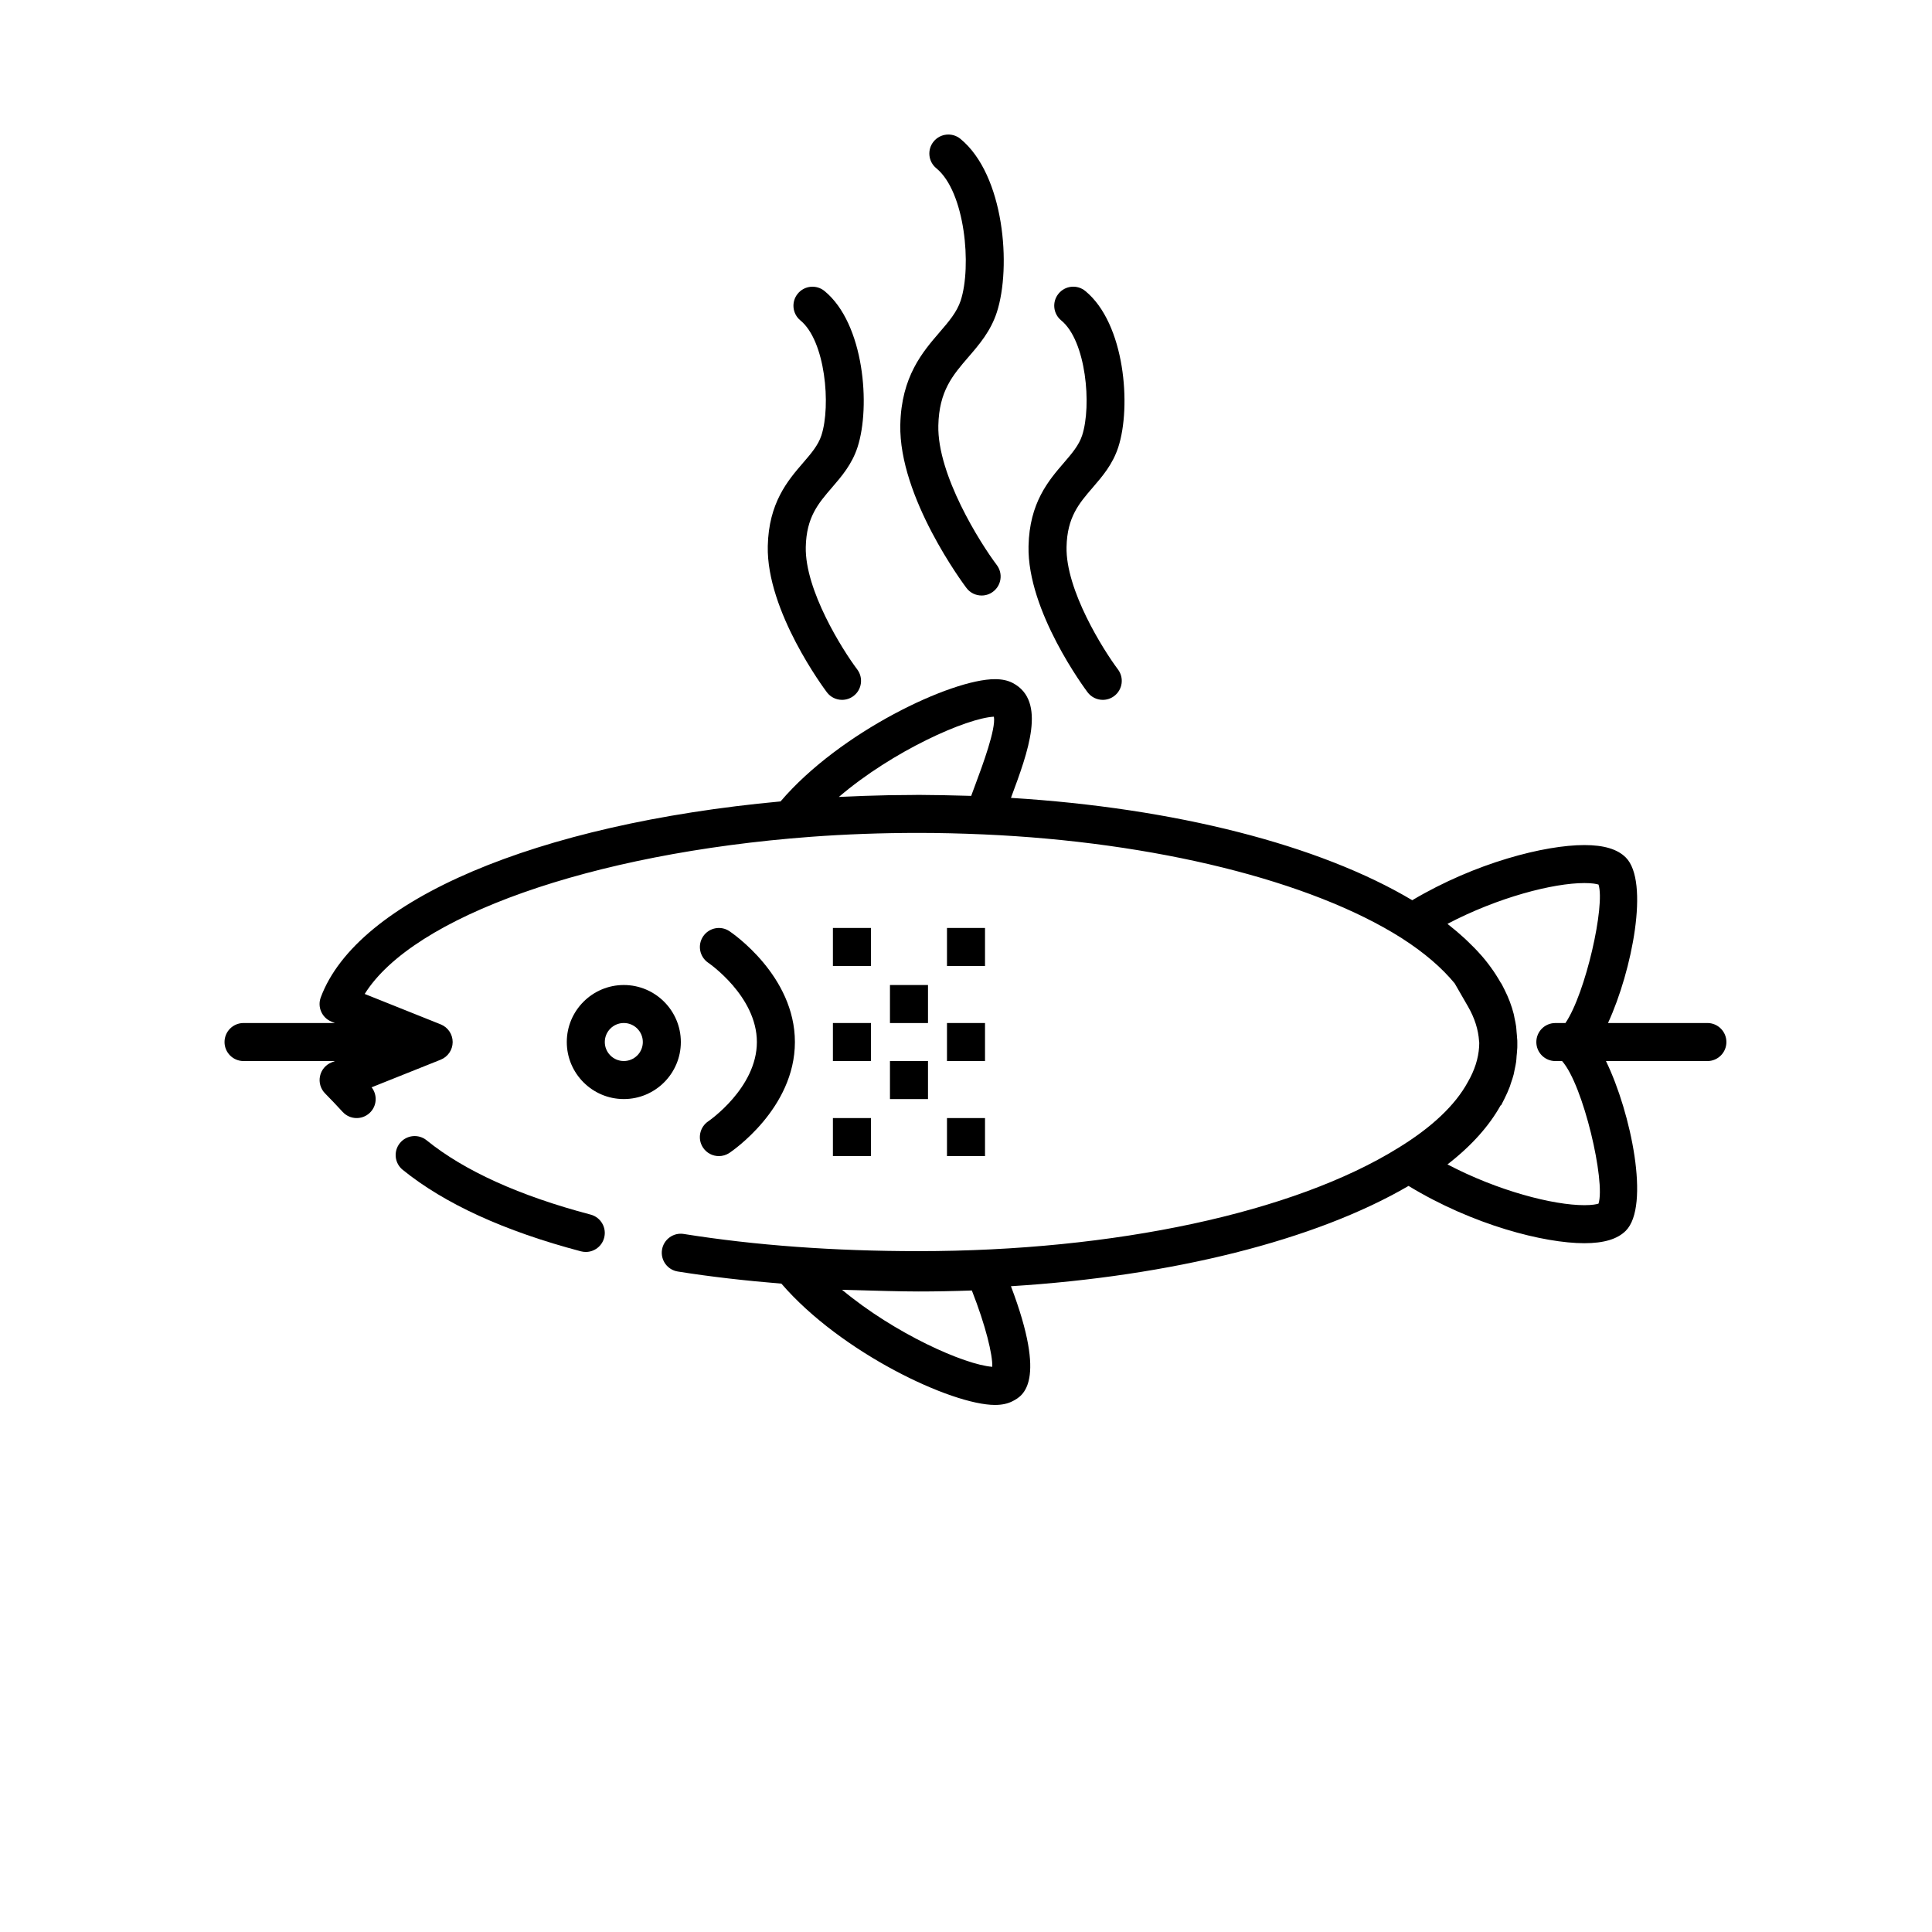 <?xml version="1.0" encoding="UTF-8"?>
<!-- Uploaded to: SVG Repo, www.svgrepo.com, Generator: SVG Repo Mixer Tools -->
<svg fill="#000000" width="800px" height="800px" version="1.1" viewBox="144 144 512 512" xmlns="http://www.w3.org/2000/svg">
 <g>
  <path d="m300.52 465.88c-18.867-4.977-33.488-11.609-43.453-19.684-2.168-1.754-5.336-1.426-7.09 0.734-1.754 2.16-1.422 5.336 0.742 7.082 11.082 8.988 26.973 16.258 47.23 21.602 0.434 0.109 0.863 0.168 1.289 0.168 2.231 0 4.273-1.492 4.867-3.754 0.715-2.676-0.895-5.438-3.586-6.148z"/>
  <path d="m324.43 420.15c0-8.332-6.781-15.113-15.113-15.113s-15.113 6.781-15.113 15.113c0 8.332 6.781 15.113 15.113 15.113s15.113-6.781 15.113-15.113zm-15.113 5.035c-2.777 0-5.039-2.258-5.039-5.039s2.262-5.039 5.039-5.039 5.039 2.258 5.039 5.039c0 2.785-2.262 5.039-5.039 5.039z"/>
  <path d="m331.71 441.15c-2.312 1.547-2.938 4.672-1.395 6.988 0.973 1.457 2.57 2.242 4.195 2.242 0.957 0 1.93-0.277 2.793-0.848 0.703-0.473 17.355-11.773 17.355-29.379 0-17.609-16.652-28.91-17.355-29.383-2.309-1.543-5.422-0.918-6.973 1.391-1.547 2.309-0.934 5.43 1.371 6.988 0.125 0.086 12.879 8.836 12.879 21.004 0 12.164-12.754 20.918-12.871 20.996z"/>
  <path d="m356.84 266.63c-4.066 4.719-9.125 10.594-9.371 22.102-0.371 17.246 15.004 37.855 15.66 38.723 0.988 1.32 2.492 2.012 4.023 2.012 1.055 0 2.117-0.328 3.027-1.012 2.223-1.676 2.664-4.832 0.992-7.055-3.879-5.144-13.879-21-13.633-32.445 0.168-7.891 3.305-11.531 6.934-15.742 2.606-3.023 5.297-6.152 6.785-10.711 3.496-10.758 1.793-32.746-8.758-41.383-2.152-1.758-5.332-1.445-7.09 0.711-1.762 2.152-1.445 5.324 0.711 7.09 6.621 5.422 8.121 22.57 5.559 30.465-0.863 2.633-2.707 4.773-4.84 7.246z"/>
  <path d="m393 232.05c-4.512 5.238-10.137 11.762-10.41 24.508-0.418 19.227 16.793 42.285 17.527 43.258 0.988 1.316 2.5 2.004 4.027 2.004 1.055 0 2.121-0.328 3.027-1.02 2.223-1.672 2.664-4.832 0.992-7.055-4.41-5.844-15.785-23.887-15.496-36.973 0.195-9.129 3.797-13.312 7.977-18.156 2.898-3.359 5.883-6.832 7.527-11.855 3.883-11.961 2.016-36.395-9.656-45.969-2.152-1.758-5.32-1.445-7.09 0.707-1.762 2.152-1.449 5.324 0.707 7.09 7.648 6.266 9.41 25.992 6.465 35.055-1.027 3.094-3.141 5.559-5.598 8.406z"/>
  <path d="m425.94 266.64c-4.066 4.719-9.129 10.602-9.367 22.098-0.371 17.246 15 37.855 15.648 38.723 0.992 1.312 2.504 2.008 4.023 2.008 1.059 0 2.121-0.328 3.027-1.012 2.223-1.672 2.672-4.828 0.996-7.055-3.875-5.16-13.871-21.039-13.621-32.449 0.16-7.883 3.293-11.523 6.926-15.738 2.609-3.027 5.301-6.156 6.785-10.715 3.496-10.758 1.793-32.746-8.742-41.383-2.16-1.77-5.336-1.445-7.09 0.707-1.77 2.152-1.445 5.332 0.707 7.09 6.621 5.422 8.113 22.57 5.547 30.469-0.863 2.637-2.707 4.777-4.84 7.258z"/>
  <path d="m596.48 415.11h-26.34c6.387-13.891 11.047-37.523 4.711-43.867-2.215-2.215-5.809-3.293-10.988-3.293-10.434 0-28.789 4.637-45.602 14.617-24.676-14.695-62.902-24.441-106.35-27.121 0.023-0.066 0.051-0.125 0.074-0.195 4.438-11.934 9.477-25.461 0.422-30.242-1.316-0.691-2.863-1.023-4.746-1.023-11.492 0-41.039 13.91-56.805 32.398-64.734 6-112.23 26.078-121.85 51.938-0.953 2.562 0.316 5.414 2.852 6.434l0.902 0.355h-24.219c-2.781 0-5.039 2.254-5.039 5.039s2.258 5.039 5.039 5.039h24.219l-0.898 0.359c-1.57 0.629-2.727 2.004-3.062 3.668-0.344 1.656 0.176 3.379 1.371 4.574 1.438 1.438 2.984 3.098 4.664 4.906l0.004 0.004c1.895 2.031 5.078 2.144 7.117 0.246 1.93-1.793 2.125-4.758 0.523-6.797l18.309-7.32c1.918-0.773 3.172-2.621 3.172-4.68 0-2.062-1.254-3.91-3.164-4.68l-20.148-8.062c12.762-20.461 59.777-37.262 118.16-41.641 9.184-0.684 18.809-1.039 28.586-1.039 5.477 0 11.125 0.133 17.262 0.398 45.387 2 86.781 12.27 110.75 27.457l0.105 0.07c6.019 3.859 10.621 7.859 14 11.961l3.547 6.16c1.734 3.012 2.711 6.09 2.91 9.148h0.012l0.035 0.492-0.039 1.066c-0.203 3.047-1.18 6.133-2.969 9.238l-0.02 0.035c-3.34 6.141-9.562 12.027-18.52 17.504-27.609 17.102-75.121 27.309-127.08 27.309-22.355 0-43.273-1.531-62.18-4.551-2.719-0.453-5.332 1.43-5.769 4.176-0.438 2.75 1.43 5.336 4.18 5.773 8.746 1.395 17.949 2.434 27.461 3.215 15.816 18.355 45.133 32.137 56.574 32.145 1.883 0 3.438-0.332 4.758-1.031 2.602-1.367 9.195-4.875-0.504-30.43 42.602-2.656 80.645-12.152 105.37-26.582 17.074 10.387 35.941 15.184 46.578 15.184 5.176 0 8.766-1.078 10.988-3.293 6.519-6.519 1.406-31.281-5.246-44.977h26.875c2.785 0 5.039-2.254 5.039-5.039s-2.254-5.047-5.039-5.047zm-189.09-81.18c0.59 3.211-3.043 12.977-4.84 17.805-0.398 1.078-0.789 2.133-1.176 3.18-0.801-0.031-1.559-0.035-2.348-0.059-1.738-0.051-3.477-0.098-5.16-0.125-1.367-0.023-2.711-0.035-4.047-0.047-0.801-0.012-1.625-0.031-2.418-0.031-0.379 0-0.746 0.02-1.129 0.02-4.488 0.004-8.887 0.086-13.215 0.242-0.52 0.016-1.031 0.047-1.547 0.066-1.734 0.07-3.473 0.125-5.199 0.215 14.309-12.238 33.898-20.891 41.078-21.266zm-40.242 151.87c0.664 0.02 1.352 0.039 2.035 0.059 6.457 0.188 13.594 0.395 18.219 0.395 4.551 0 9.211-0.09 14.148-0.266 3.684 9.375 5.527 17.059 5.414 20.227-7.285-0.527-25.844-8.754-39.816-20.414zm200.47-22.82c-0.516 0.16-1.633 0.402-3.742 0.402-8.262 0-22.867-3.758-36.281-10.801 6.383-4.941 11.035-10.191 14.078-15.637l0.152-0.059 0.848-1.672c0.004-0.012 0.016-0.023 0.02-0.035 0.535-1.062 1.008-2.133 1.422-3.215 0.109-0.309 0.188-0.609 0.293-0.918 0.273-0.777 0.535-1.559 0.734-2.336 0.109-0.438 0.172-0.883 0.266-1.32 0.137-0.66 0.293-1.316 0.379-1.98 0.07-0.508 0.09-1.023 0.125-1.535 0.051-0.527 0.121-1.066 0.137-1.602 0.055-0.441 0.055-0.793 0.055-1.016v-1.105c0-0.223 0-0.574-0.059-1.023-0.016-0.555-0.098-1.109-0.137-1.664-0.047-0.488-0.059-0.977-0.125-1.465-0.105-0.766-0.277-1.535-0.441-2.297-0.07-0.316-0.105-0.648-0.191-0.969-0.555-2.191-1.367-4.336-2.418-6.418-0.012-0.023-0.023-0.047-0.035-0.066 0-0.004-0.004-0.004-0.004-0.012l-0.828-1.621-0.074-0.035c-0.441-0.785-0.918-1.578-1.426-2.359-0.18-0.281-0.363-0.559-0.555-0.84-0.922-1.336-1.914-2.656-3.043-3.965-0.102-0.117-0.215-0.23-0.316-0.348-1.062-1.211-2.227-2.41-3.473-3.586-0.266-0.258-0.523-0.516-0.801-0.766-1.359-1.25-2.805-2.484-4.359-3.699-0.082-0.059-0.141-0.125-0.223-0.191 13.41-7.043 28.027-10.809 36.285-10.809 2.109 0 3.238 0.242 3.742 0.402 1.805 5.492-3.406 28.797-8.766 36.688l-2.676 0.004c-2.785 0-5.039 2.254-5.039 5.039s2.254 5.039 5.039 5.039h1.785c5.641 6.336 11.555 31.988 9.652 37.789z"/>
  <path d="m394.96 389.92h10.078v10.078h-10.078z"/>
  <path d="m379.85 405.04h10.078v10.078h-10.078z"/>
  <path d="m379.85 425.19h10.078v10.078h-10.078z"/>
  <path d="m394.96 415.11h10.078v10.078h-10.078z"/>
  <path d="m394.96 440.3h10.078v10.078h-10.078z"/>
  <path d="m364.73 389.92h10.078v10.078h-10.078z"/>
  <path d="m364.73 415.11h10.078v10.078h-10.078z"/>
  <path d="m364.73 440.3h10.078v10.078h-10.078z"/>
 </g>
</svg>